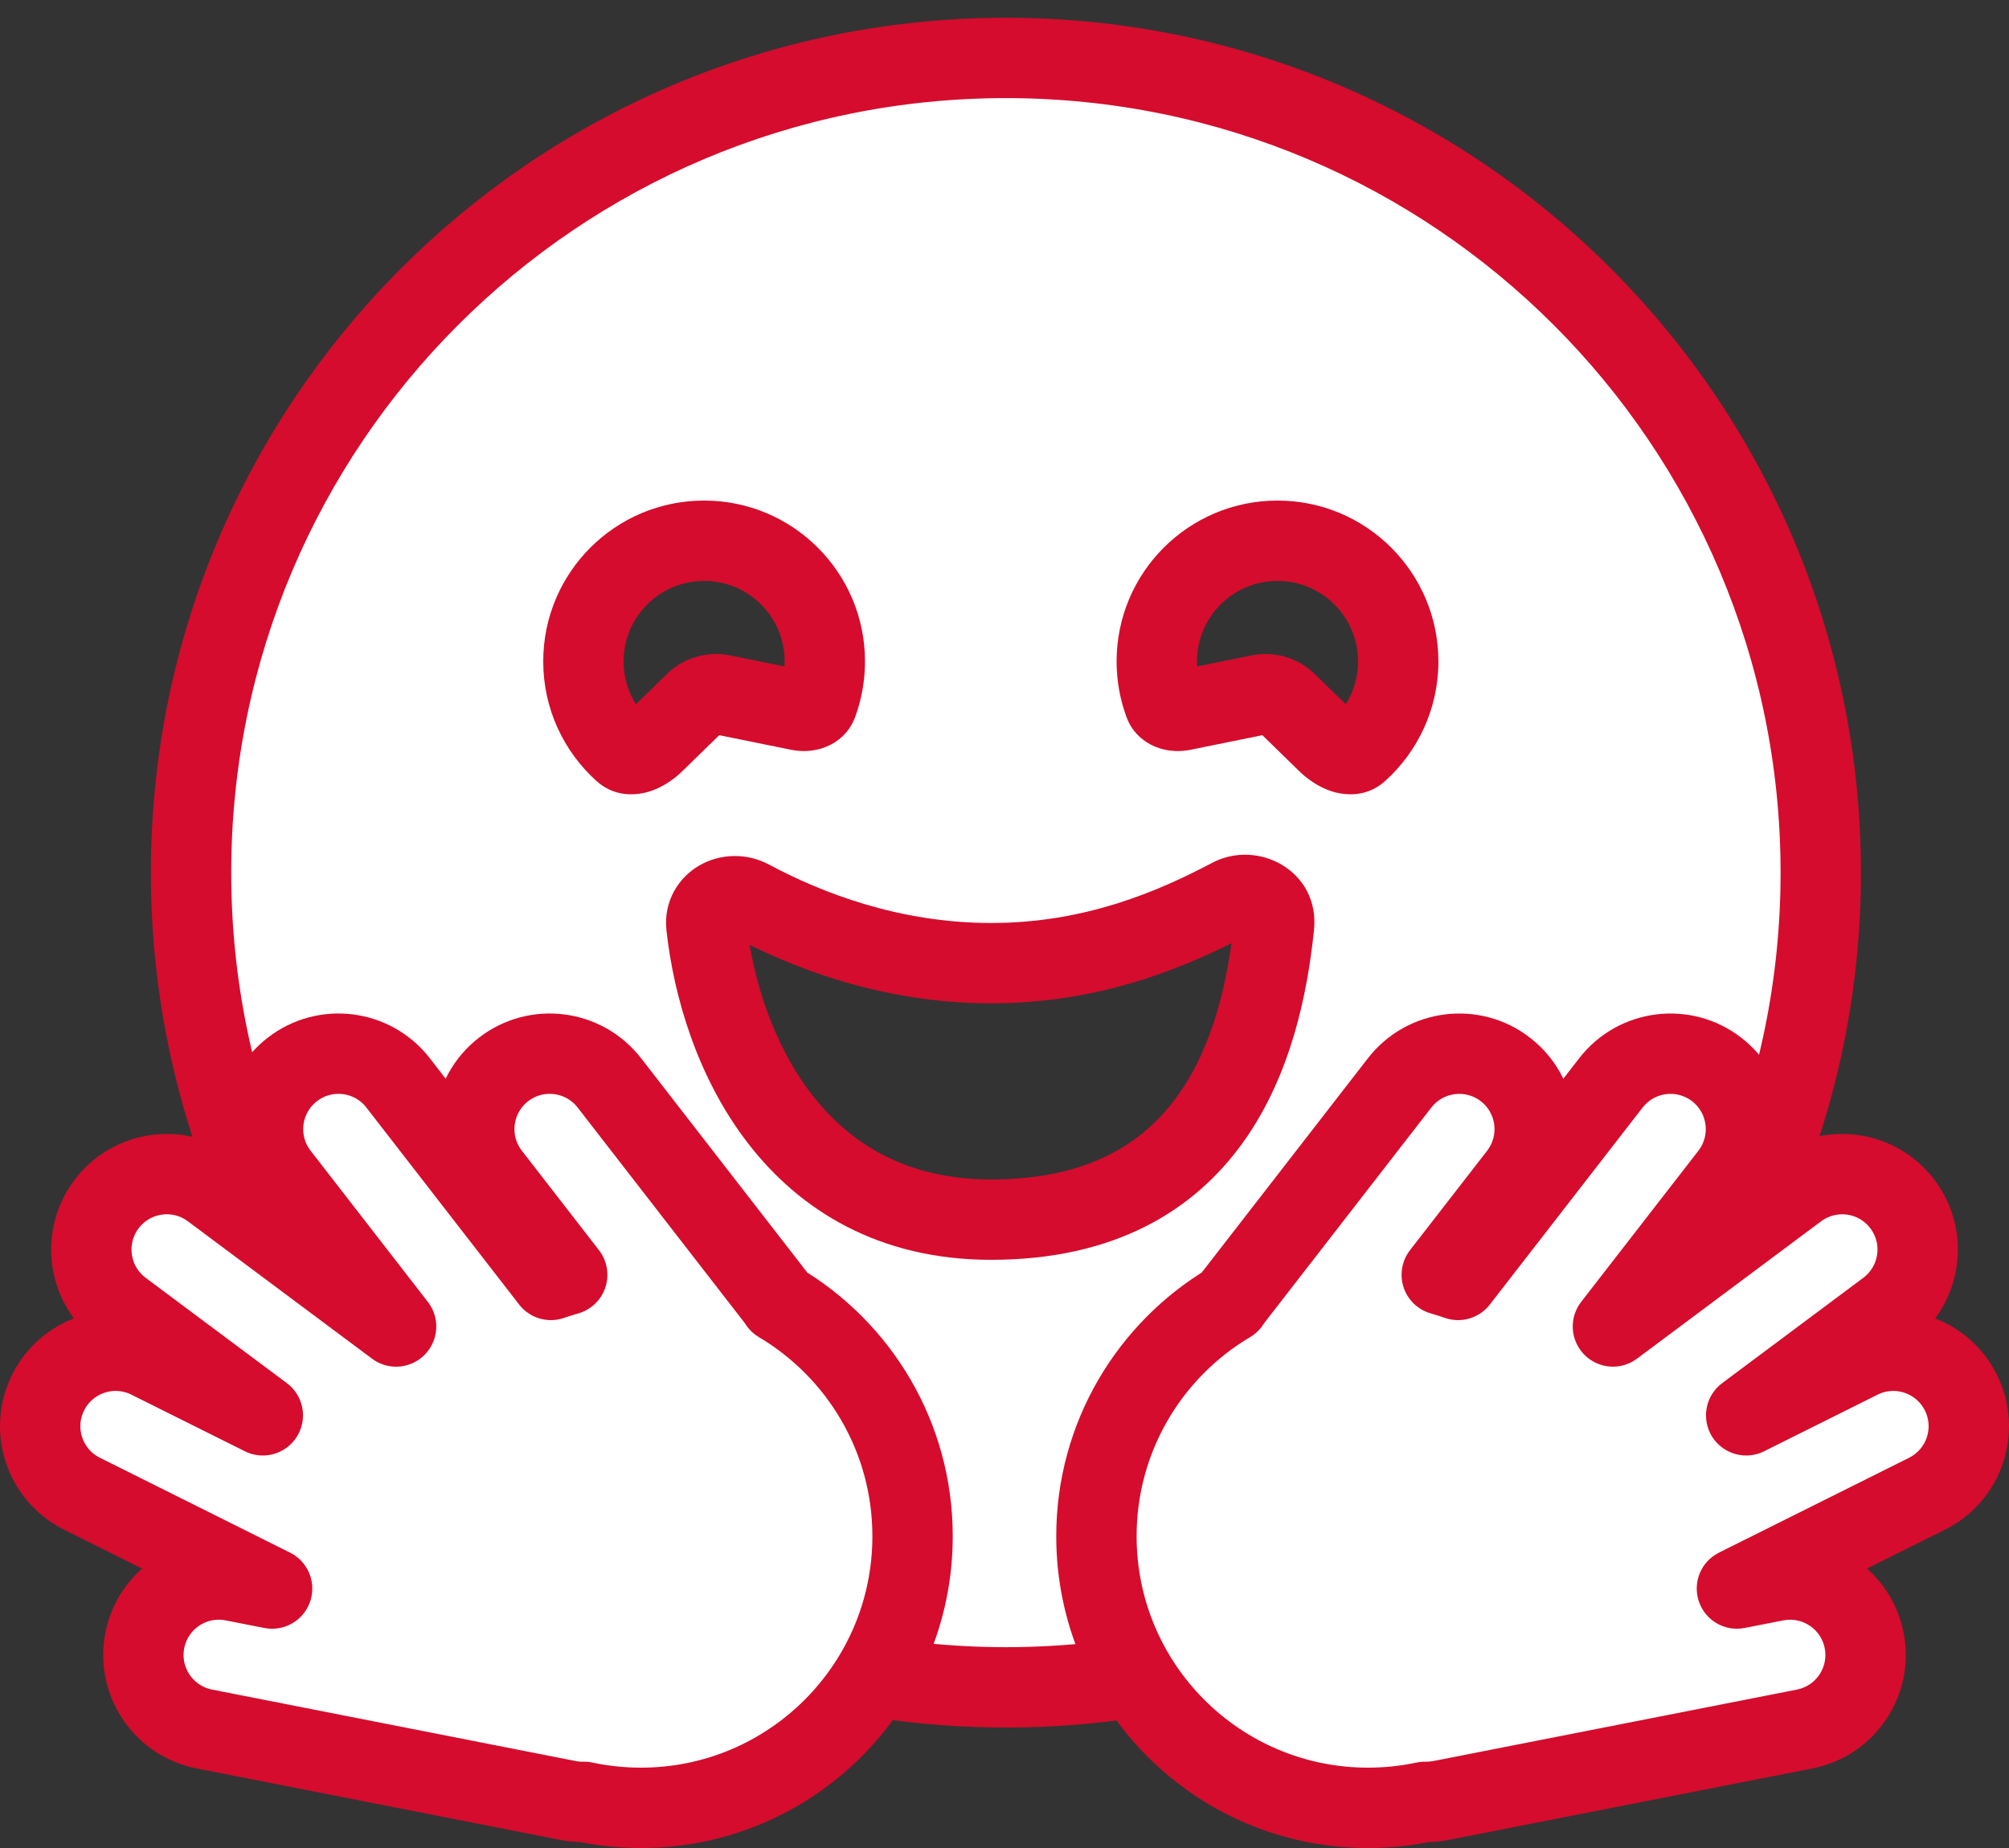 <svg width="50" height="46" viewBox="0 0 50 46" fill="none" xmlns="http://www.w3.org/2000/svg">
<rect x="0" y="0" width="50" height="46" fill="#333333" stroke="none"/>
<path fill-rule="evenodd" clip-rule="evenodd" d="M25.035 42.001C36.235 42.001 45.315 32.922 45.315 21.721C45.315 10.521 36.235 1.442 25.035 1.442C13.835 1.442 4.755 10.521 4.755 21.721C4.755 32.922 13.835 42.001 25.035 42.001ZM18.674 22.405C20.047 23.141 22.148 23.975 24.666 23.975C27.234 23.975 29.224 23.108 30.636 22.361C31.153 22.088 31.768 22.465 31.708 23.047C31.396 26.073 30.174 30.359 24.666 30.359C19.743 30.359 17.912 26.076 17.581 23.051C17.517 22.469 18.158 22.129 18.674 22.405ZM29.431 17.683C29.254 17.719 29.04 17.677 28.977 17.508C28.856 17.183 28.79 16.831 28.79 16.464C28.79 14.805 30.136 13.46 31.795 13.46C33.454 13.46 34.799 14.805 34.799 16.464C34.799 17.351 34.415 18.148 33.803 18.698C33.592 18.888 33.235 18.675 33.032 18.477L32.022 17.492C31.844 17.319 31.591 17.245 31.348 17.294L29.431 17.683ZM20.342 17.508C20.279 17.677 20.065 17.719 19.888 17.683L17.971 17.294C17.727 17.245 17.475 17.319 17.297 17.492L16.287 18.477C16.084 18.675 15.727 18.888 15.515 18.698C14.904 18.148 14.52 17.351 14.52 16.464C14.52 14.805 15.865 13.46 17.524 13.46C19.183 13.46 20.528 14.805 20.528 16.464C20.528 16.831 20.462 17.183 20.342 17.508Z" fill="white"/>
<path d="M18.674 22.405L18.202 23.287L18.674 22.405ZM30.636 22.361L30.169 21.477L30.169 21.477L30.636 22.361ZM31.708 23.047L32.703 23.15V23.15L31.708 23.047ZM17.581 23.051L18.575 22.942V22.942L17.581 23.051ZM28.977 17.508L29.914 17.16L29.914 17.16L28.977 17.508ZM29.431 17.683L29.232 16.703L29.232 16.703L29.431 17.683ZM33.803 18.698L33.135 17.955L33.135 17.955L33.803 18.698ZM33.032 18.477L33.73 17.761L33.73 17.761L33.032 18.477ZM32.022 17.492L32.72 16.776L32.719 16.776L32.022 17.492ZM31.348 17.294L31.547 18.274L31.547 18.274L31.348 17.294ZM19.888 17.683L20.087 16.703L20.087 16.703L19.888 17.683ZM20.342 17.508L21.28 17.855V17.855L20.342 17.508ZM17.971 17.294L17.772 18.274L17.772 18.274L17.971 17.294ZM17.297 17.492L16.599 16.776L16.599 16.776L17.297 17.492ZM16.287 18.477L15.589 17.761L15.589 17.761L16.287 18.477ZM15.515 18.698L16.184 17.955L16.184 17.955L15.515 18.698ZM44.315 21.721C44.315 32.369 35.683 41.001 25.035 41.001V43.001C36.787 43.001 46.315 33.474 46.315 21.721H44.315ZM25.035 2.442C35.683 2.442 44.315 11.074 44.315 21.721H46.315C46.315 9.969 36.787 0.442 25.035 0.442V2.442ZM5.755 21.721C5.755 11.074 14.387 2.442 25.035 2.442V0.442C13.283 0.442 3.755 9.969 3.755 21.721H5.755ZM25.035 41.001C14.387 41.001 5.755 32.369 5.755 21.721H3.755C3.755 33.474 13.283 43.001 25.035 43.001V41.001ZM24.666 22.975C22.367 22.975 20.431 22.212 19.146 21.524L18.202 23.287C19.664 24.07 21.93 24.975 24.666 24.975V22.975ZM30.169 21.477C28.821 22.19 27 22.975 24.666 22.975V24.975C27.469 24.975 29.628 24.025 31.103 23.246L30.169 21.477ZM32.703 23.15C32.854 21.685 31.313 20.873 30.169 21.477L31.103 23.246C31.034 23.282 30.936 23.28 30.856 23.23C30.816 23.205 30.776 23.165 30.747 23.109C30.717 23.049 30.709 22.989 30.713 22.945L32.703 23.15ZM24.666 31.359C27.728 31.359 29.721 30.144 30.95 28.418C32.134 26.756 32.541 24.72 32.703 23.15L30.713 22.945C30.564 24.4 30.203 26.02 29.321 27.257C28.485 28.431 27.113 29.359 24.666 29.359V31.359ZM16.587 23.16C16.766 24.797 17.351 26.815 18.609 28.449C19.895 30.121 21.866 31.359 24.666 31.359V29.359C22.543 29.359 21.137 28.456 20.194 27.23C19.222 25.967 18.727 24.331 18.575 22.942L16.587 23.16ZM19.146 21.524C18.581 21.221 17.927 21.247 17.416 21.537C16.886 21.839 16.508 22.436 16.587 23.16L18.575 22.942C18.581 22.995 18.571 23.069 18.532 23.142C18.495 23.21 18.445 23.253 18.404 23.276C18.327 23.32 18.251 23.314 18.202 23.287L19.146 21.524ZM28.039 17.855C28.204 18.3 28.56 18.529 28.851 18.623C29.129 18.714 29.406 18.709 29.63 18.663L29.232 16.703C29.279 16.694 29.36 16.686 29.471 16.722C29.595 16.762 29.813 16.886 29.914 17.16L28.039 17.855ZM27.79 16.464C27.79 16.951 27.878 17.421 28.039 17.855L29.914 17.16C29.834 16.945 29.79 16.711 29.79 16.464H27.79ZM31.795 12.46C29.583 12.46 27.79 14.252 27.79 16.464H29.79C29.79 15.357 30.688 14.46 31.795 14.46V12.46ZM35.799 16.464C35.799 14.252 34.006 12.46 31.795 12.46V14.46C32.902 14.46 33.799 15.357 33.799 16.464H35.799ZM34.472 19.442C35.285 18.71 35.799 17.646 35.799 16.464H33.799C33.799 17.056 33.544 17.586 33.135 17.955L34.472 19.442ZM32.333 19.193C32.499 19.355 32.751 19.55 33.056 19.667C33.343 19.777 33.955 19.907 34.472 19.442L33.135 17.955C33.27 17.833 33.432 17.781 33.567 17.773C33.684 17.767 33.758 17.794 33.773 17.8C33.796 17.809 33.767 17.798 33.73 17.761L32.333 19.193ZM31.323 18.208L32.333 19.193L33.73 17.761L32.72 16.776L31.323 18.208ZM31.547 18.274C31.466 18.291 31.383 18.266 31.323 18.208L32.719 16.776C32.305 16.372 31.716 16.199 31.148 16.314L31.547 18.274ZM29.63 18.663L31.547 18.274L31.149 16.314L29.232 16.703L29.63 18.663ZM19.689 18.663C19.913 18.709 20.19 18.714 20.468 18.623C20.759 18.529 21.115 18.3 21.28 17.855L19.404 17.16C19.506 16.886 19.724 16.762 19.848 16.722C19.959 16.686 20.04 16.694 20.087 16.703L19.689 18.663ZM17.772 18.274L19.689 18.663L20.087 16.703L18.17 16.314L17.772 18.274ZM17.995 18.208C17.936 18.266 17.853 18.291 17.772 18.274L18.17 16.314C17.602 16.199 17.014 16.372 16.599 16.776L17.995 18.208ZM16.985 19.193L17.995 18.208L16.599 16.776L15.589 17.761L16.985 19.193ZM14.847 19.442C15.364 19.907 15.976 19.777 16.263 19.667C16.568 19.55 16.82 19.355 16.985 19.193L15.589 17.761C15.551 17.798 15.523 17.809 15.546 17.8C15.561 17.794 15.635 17.767 15.752 17.773C15.887 17.781 16.049 17.833 16.184 17.955L14.847 19.442ZM13.52 16.464C13.52 17.646 14.033 18.71 14.847 19.442L16.184 17.955C15.775 17.586 15.52 17.056 15.52 16.464H13.52ZM17.524 12.46C15.312 12.46 13.52 14.252 13.52 16.464H15.52C15.52 15.357 16.417 14.46 17.524 14.46V12.46ZM21.528 16.464C21.528 14.252 19.735 12.46 17.524 12.46V14.46C18.631 14.46 19.528 15.357 19.528 16.464H21.528ZM21.28 17.855C21.441 17.421 21.528 16.951 21.528 16.464H19.528C19.528 16.711 19.484 16.945 19.404 17.16L21.28 17.855Z" fill="#D50C2D"/>
<path fill-rule="evenodd" clip-rule="evenodd" d="M37.469 26.622C36.649 25.986 35.47 26.136 34.834 26.955L30.692 32.297C30.66 32.338 30.631 32.38 30.603 32.423C28.619 33.6 27.288 35.765 27.288 38.24C27.288 41.973 30.315 45 34.048 45C34.532 45 35.005 44.949 35.46 44.852C35.593 44.855 35.728 44.843 35.864 44.817L44.915 43.038C45.933 42.838 46.596 41.851 46.395 40.834C46.196 39.816 45.209 39.153 44.191 39.353L43.228 39.542L47.96 37.181C48.888 36.718 49.265 35.59 48.802 34.662C48.339 33.734 47.211 33.358 46.283 33.821L43.459 35.23L46.972 32.608C47.803 31.988 47.974 30.812 47.354 29.98C46.734 29.149 45.557 28.978 44.726 29.599L40.143 33.019L43.06 29.256C43.695 28.437 43.546 27.257 42.726 26.622C41.907 25.986 40.727 26.136 40.092 26.955L36.289 31.86C36.155 31.813 36.02 31.77 35.883 31.732L37.802 29.256C38.438 28.437 38.288 27.257 37.469 26.622Z" fill="white"/>
<path d="M34.834 26.955L34.044 26.343V26.343L34.834 26.955ZM37.469 26.622L36.856 27.412L37.469 26.622ZM30.692 32.297L31.482 32.91L31.482 32.91L30.692 32.297ZM30.603 32.423L31.113 33.283C31.245 33.205 31.357 33.097 31.44 32.97L30.603 32.423ZM35.46 44.852L35.481 43.852C35.404 43.851 35.328 43.858 35.252 43.874L35.46 44.852ZM35.864 44.817L35.671 43.836H35.671L35.864 44.817ZM44.915 43.038L44.722 42.057L44.915 43.038ZM46.395 40.834L45.414 41.026V41.026L46.395 40.834ZM44.191 39.353L43.998 38.372L44.191 39.353ZM43.228 39.542L42.782 38.648C42.334 38.871 42.12 39.391 42.282 39.865C42.443 40.339 42.93 40.62 43.421 40.523L43.228 39.542ZM47.96 37.181L48.407 38.076L47.96 37.181ZM48.802 34.662L49.697 34.216V34.216L48.802 34.662ZM46.283 33.821L45.837 32.926H45.837L46.283 33.821ZM43.459 35.23L42.861 34.429C42.446 34.738 42.336 35.314 42.607 35.755C42.879 36.195 43.442 36.356 43.905 36.125L43.459 35.23ZM46.972 32.608L47.57 33.41H47.57L46.972 32.608ZM44.726 29.599L45.324 30.4L45.324 30.4L44.726 29.599ZM40.143 33.019L39.352 32.406C39.046 32.801 39.078 33.362 39.429 33.719C39.779 34.076 40.34 34.12 40.741 33.82L40.143 33.019ZM43.06 29.256L42.27 28.644V28.644L43.06 29.256ZM42.726 26.622L42.114 27.412L42.726 26.622ZM40.092 26.955L39.302 26.343V26.343L40.092 26.955ZM36.289 31.86L35.958 32.804C36.364 32.946 36.815 32.813 37.079 32.473L36.289 31.86ZM35.883 31.732L35.092 31.119C34.889 31.382 34.829 31.729 34.933 32.045C35.037 32.361 35.292 32.604 35.612 32.694L35.883 31.732ZM37.802 29.256L38.592 29.869V29.869L37.802 29.256ZM35.624 27.568C35.922 27.185 36.473 27.115 36.856 27.412L38.081 25.832C36.825 24.858 35.018 25.087 34.044 26.343L35.624 27.568ZM31.482 32.91L35.624 27.568L34.044 26.343L29.902 31.685L31.482 32.91ZM31.44 32.97C31.453 32.95 31.467 32.93 31.482 32.91L29.902 31.685C29.854 31.747 29.808 31.811 29.766 31.876L31.44 32.97ZM28.288 38.24C28.288 36.132 29.42 34.288 31.113 33.283L30.093 31.563C27.817 32.913 26.288 35.398 26.288 38.24H28.288ZM34.048 44C30.867 44 28.288 41.421 28.288 38.24H26.288C26.288 42.526 29.762 46 34.048 46V44ZM35.252 43.874C34.865 43.956 34.462 44 34.048 44V46C34.603 46 35.145 45.941 35.668 45.83L35.252 43.874ZM35.671 43.836C35.606 43.848 35.543 43.853 35.481 43.852L35.439 45.852C35.643 45.856 35.85 45.839 36.057 45.798L35.671 43.836ZM44.722 42.057L35.671 43.836L36.057 45.798L45.108 44.019L44.722 42.057ZM45.414 41.026C45.508 41.502 45.198 41.963 44.722 42.057L45.108 44.019C46.667 43.713 47.683 42.2 47.377 40.641L45.414 41.026ZM44.384 40.334C44.859 40.241 45.321 40.551 45.414 41.026L47.377 40.641C47.07 39.081 45.558 38.065 43.998 38.372L44.384 40.334ZM43.421 40.523L44.384 40.334L43.998 38.372L43.035 38.561L43.421 40.523ZM47.514 36.286L42.782 38.648L43.675 40.437L48.407 38.076L47.514 36.286ZM47.907 35.109C48.124 35.543 47.947 36.07 47.514 36.286L48.407 38.076C49.829 37.366 50.406 35.638 49.697 34.216L47.907 35.109ZM46.73 34.715C47.164 34.499 47.691 34.675 47.907 35.109L49.697 34.216C48.987 32.794 47.259 32.216 45.837 32.926L46.73 34.715ZM43.905 36.125L46.73 34.715L45.837 32.926L43.012 34.335L43.905 36.125ZM46.374 31.807L42.861 34.429L44.057 36.032L47.57 33.41L46.374 31.807ZM46.553 30.579C46.843 30.967 46.763 31.517 46.374 31.807L47.57 33.41C48.844 32.459 49.106 30.656 48.156 29.383L46.553 30.579ZM45.324 30.4C45.713 30.11 46.263 30.19 46.553 30.579L48.156 29.383C47.205 28.109 45.402 27.847 44.128 28.797L45.324 30.4ZM40.741 33.82L45.324 30.4L44.128 28.797L39.544 32.217L40.741 33.82ZM42.27 28.644L39.352 32.406L40.933 33.632L43.85 29.869L42.27 28.644ZM42.114 27.412C42.497 27.709 42.566 28.261 42.27 28.644L43.85 29.869C44.824 28.613 44.595 26.805 43.339 25.832L42.114 27.412ZM40.882 27.568C41.179 27.185 41.73 27.115 42.114 27.412L43.339 25.832C42.083 24.858 40.275 25.087 39.302 26.343L40.882 27.568ZM37.079 32.473L40.882 27.568L39.302 26.343L35.499 31.247L37.079 32.473ZM35.612 32.694C35.729 32.727 35.844 32.764 35.958 32.804L36.62 30.917C36.467 30.863 36.311 30.814 36.154 30.769L35.612 32.694ZM37.012 28.644L35.092 31.119L36.673 32.345L38.592 29.869L37.012 28.644ZM36.856 27.412C37.239 27.709 37.309 28.261 37.012 28.644L38.592 29.869C39.566 28.613 39.337 26.805 38.081 25.832L36.856 27.412Z" fill="#D50C2D"/>
<path d="M12.531 26.622C13.351 25.986 14.53 26.136 15.166 26.955L19.308 32.297C19.34 32.338 19.369 32.38 19.397 32.423C21.382 33.601 22.712 35.765 22.712 38.24C22.712 41.973 19.685 45 15.952 45C15.467 45 14.995 44.949 14.54 44.852C14.407 44.855 14.272 44.844 14.136 44.817L5.085 43.038C4.067 42.838 3.405 41.851 3.604 40.834C3.804 39.816 4.791 39.153 5.809 39.353L6.772 39.542L2.04 37.181C1.112 36.718 0.735 35.59 1.198 34.663C1.661 33.734 2.789 33.358 3.717 33.821L6.541 35.23L3.028 32.609C2.197 31.988 2.026 30.812 2.646 29.981C3.266 29.149 4.443 28.979 5.274 29.599L9.858 33.019L6.94 29.256C6.305 28.437 6.454 27.257 7.274 26.622C8.093 25.986 9.273 26.136 9.908 26.955L13.711 31.86C13.845 31.813 13.98 31.771 14.117 31.732L12.198 29.256C11.562 28.437 11.712 27.257 12.531 26.622Z" fill="white" stroke="#D50C2D" stroke-width="2" stroke-linecap="round" stroke-linejoin="round"/>
</svg>
